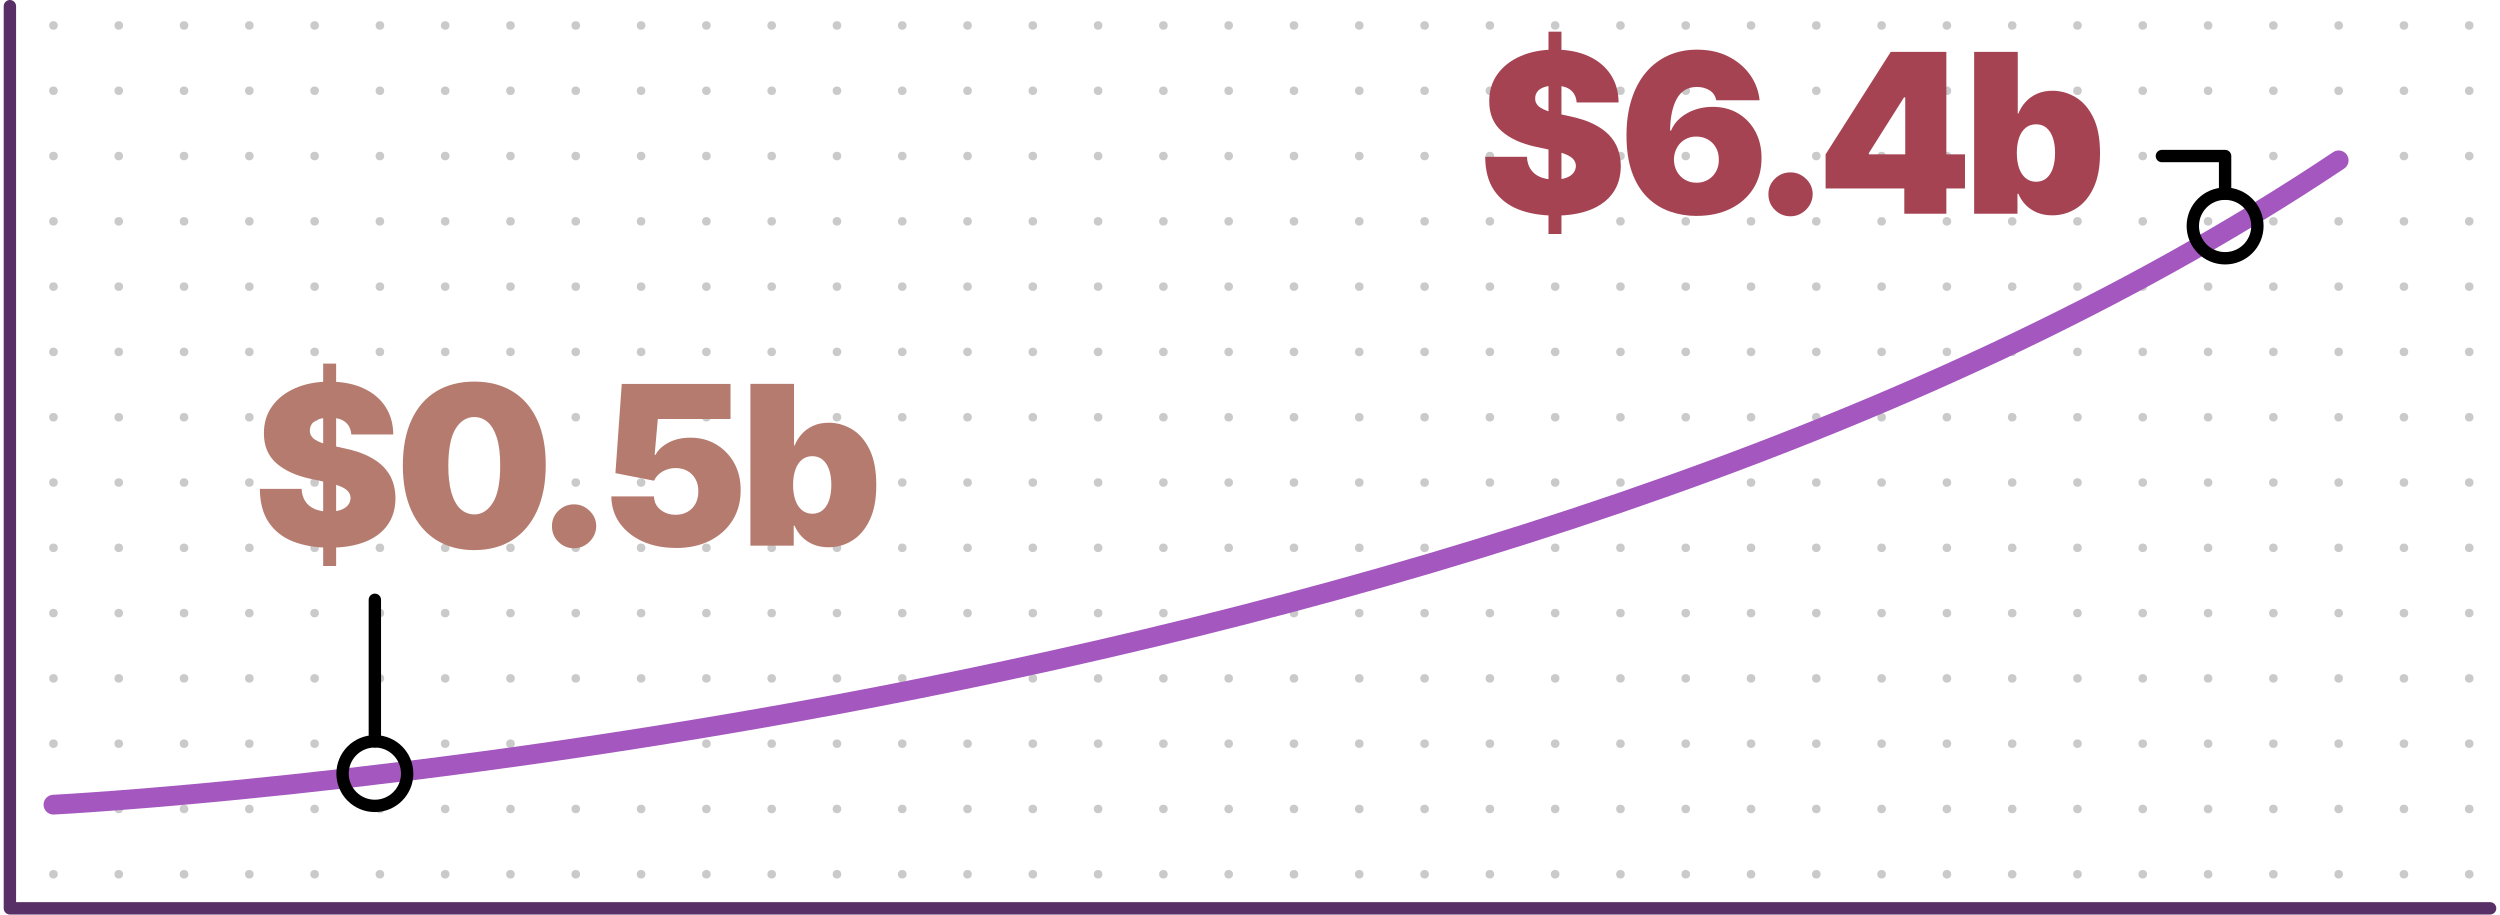 <?xml version="1.0" encoding="UTF-8"?><svg xmlns="http://www.w3.org/2000/svg" id="_2_CAROUSEL" data-name="2 CAROUSEL" viewBox="0 0 503.96 184.9" aria-hidden="true" width="503px" height="184px">
  <defs><linearGradient class="cerosgradient" data-cerosgradient="true" id="CerosGradient_id9ad975b26" gradientUnits="userSpaceOnUse" x1="50%" y1="100%" x2="50%" y2="0%"><stop offset="0%" stop-color="#d1d1d1"/><stop offset="100%" stop-color="#d1d1d1"/></linearGradient><linearGradient/>
    <style>
      .cls-1-6705536821ac2{
        stroke: #000;
      }

      .cls-1-6705536821ac2, .cls-2-6705536821ac2{
        stroke-width: 2.5px;
      }

      .cls-1-6705536821ac2, .cls-2-6705536821ac2, .cls-3-6705536821ac2{
        fill: none;
        stroke-linecap: round;
        stroke-linejoin: round;
      }

      .cls-2-6705536821ac2{
        stroke: #592f67;
      }

      .cls-3-6705536821ac2{
        stroke: #a357bf;
        stroke-width: 4px;
      }

      .cls-4-6705536821ac2{
        opacity: .21;
      }

      .cls-5-6705536821ac2, .cls-6-6705536821ac2, .cls-7-6705536821ac2{
        stroke-width: 0px;
      }

      .cls-6-6705536821ac2{
        fill: #a54352;
      }

      .cls-7-6705536821ac2{
        fill: #b57b6f;
      }
    </style>
  </defs>
  <polyline class="cls-2-6705536821ac2" points="1.25 1.25 1.25 183.65 502.71 183.65"/>
  <g class="cls-4-6705536821ac2">
    <circle class="cls-5-6705536821ac2" cx="10.06" cy="5.15" r=".87"/>
    <circle class="cls-5-6705536821ac2" cx="23.26" cy="5.15" r=".87"/>
    <circle class="cls-5-6705536821ac2" cx="36.46" cy="5.15" r=".87"/>
    <circle class="cls-5-6705536821ac2" cx="49.66" cy="5.15" r=".87"/>
    <circle class="cls-5-6705536821ac2" cx="62.86" cy="5.15" r=".87"/>
    <circle class="cls-5-6705536821ac2" cx="76.06" cy="5.15" r=".87"/>
    <circle class="cls-5-6705536821ac2" cx="89.26" cy="5.15" r=".87"/>
    <circle class="cls-5-6705536821ac2" cx="102.46" cy="5.15" r=".87"/>
    <circle class="cls-5-6705536821ac2" cx="115.66" cy="5.15" r=".87"/>
    <circle class="cls-5-6705536821ac2" cx="128.87" cy="5.15" r=".87"/>
    <circle class="cls-5-6705536821ac2" cx="142.07" cy="5.15" r=".87"/>
    <circle class="cls-5-6705536821ac2" cx="155.27" cy="5.15" r=".87"/>
    <circle class="cls-5-6705536821ac2" cx="168.47" cy="5.15" r=".87"/>
    <circle class="cls-5-6705536821ac2" cx="181.67" cy="5.15" r=".87"/>
    <circle class="cls-5-6705536821ac2" cx="194.87" cy="5.15" r=".87"/>
    <circle class="cls-5-6705536821ac2" cx="208.07" cy="5.15" r=".87"/>
    <circle class="cls-5-6705536821ac2" cx="221.27" cy="5.15" r=".87"/>
    <circle class="cls-5-6705536821ac2" cx="234.47" cy="5.15" r=".87"/>
    <circle class="cls-5-6705536821ac2" cx="247.67" cy="5.15" r=".87"/>
    <circle class="cls-5-6705536821ac2" cx="260.87" cy="5.15" r=".87"/>
    <circle class="cls-5-6705536821ac2" cx="274.07" cy="5.15" r=".87"/>
    <circle class="cls-5-6705536821ac2" cx="287.28" cy="5.15" r=".87"/>
    <circle class="cls-5-6705536821ac2" cx="300.48" cy="5.15" r=".87"/>
    <circle class="cls-5-6705536821ac2" cx="313.68" cy="5.15" r=".87"/>
    <circle class="cls-5-6705536821ac2" cx="326.88" cy="5.15" r=".87"/>
    <circle class="cls-5-6705536821ac2" cx="340.08" cy="5.15" r=".87"/>
    <circle class="cls-5-6705536821ac2" cx="353.28" cy="5.15" r=".87"/>
    <circle class="cls-5-6705536821ac2" cx="10.06" cy="18.35" r=".87"/>
    <circle class="cls-5-6705536821ac2" cx="23.26" cy="18.35" r=".87"/>
    <circle class="cls-5-6705536821ac2" cx="36.46" cy="18.35" r=".87"/>
    <circle class="cls-5-6705536821ac2" cx="49.66" cy="18.35" r=".87"/>
    <circle class="cls-5-6705536821ac2" cx="62.86" cy="18.35" r=".87"/>
    <circle class="cls-5-6705536821ac2" cx="76.06" cy="18.35" r=".87"/>
    <circle class="cls-5-6705536821ac2" cx="89.26" cy="18.35" r=".87"/>
    <circle class="cls-5-6705536821ac2" cx="102.46" cy="18.35" r=".87"/>
    <circle class="cls-5-6705536821ac2" cx="115.66" cy="18.35" r=".87"/>
    <circle class="cls-5-6705536821ac2" cx="128.87" cy="18.35" r=".87"/>
    <circle class="cls-5-6705536821ac2" cx="142.07" cy="18.35" r=".87"/>
    <circle class="cls-5-6705536821ac2" cx="155.27" cy="18.35" r=".87"/>
    <circle class="cls-5-6705536821ac2" cx="168.47" cy="18.35" r=".87"/>
    <circle class="cls-5-6705536821ac2" cx="181.67" cy="18.35" r=".87"/>
    <circle class="cls-5-6705536821ac2" cx="194.87" cy="18.35" r=".87"/>
    <circle class="cls-5-6705536821ac2" cx="208.07" cy="18.35" r=".87"/>
    <circle class="cls-5-6705536821ac2" cx="221.27" cy="18.35" r=".87"/>
    <circle class="cls-5-6705536821ac2" cx="234.47" cy="18.35" r=".87"/>
    <circle class="cls-5-6705536821ac2" cx="247.67" cy="18.35" r=".87"/>
    <circle class="cls-5-6705536821ac2" cx="260.87" cy="18.35" r=".87"/>
    <circle class="cls-5-6705536821ac2" cx="274.07" cy="18.35" r=".87"/>
    <circle class="cls-5-6705536821ac2" cx="287.28" cy="18.35" r=".87"/>
    <circle class="cls-5-6705536821ac2" cx="300.48" cy="18.35" r=".87"/>
    <circle class="cls-5-6705536821ac2" cx="313.68" cy="18.35" r=".87"/>
    <circle class="cls-5-6705536821ac2" cx="326.88" cy="18.35" r=".87"/>
    <circle class="cls-5-6705536821ac2" cx="340.08" cy="18.35" r=".87"/>
    <circle class="cls-5-6705536821ac2" cx="353.28" cy="18.35" r=".87"/>
    <circle class="cls-5-6705536821ac2" cx="10.06" cy="31.55" r=".87"/>
    <circle class="cls-5-6705536821ac2" cx="23.26" cy="31.55" r=".87"/>
    <circle class="cls-5-6705536821ac2" cx="36.46" cy="31.55" r=".87"/>
    <circle class="cls-5-6705536821ac2" cx="49.66" cy="31.55" r=".87"/>
    <circle class="cls-5-6705536821ac2" cx="62.86" cy="31.55" r=".87"/>
    <circle class="cls-5-6705536821ac2" cx="76.06" cy="31.55" r=".87"/>
    <circle class="cls-5-6705536821ac2" cx="89.26" cy="31.55" r=".87"/>
    <circle class="cls-5-6705536821ac2" cx="102.46" cy="31.55" r=".87"/>
    <circle class="cls-5-6705536821ac2" cx="115.66" cy="31.55" r=".87"/>
    <circle class="cls-5-6705536821ac2" cx="128.87" cy="31.55" r=".87"/>
    <circle class="cls-5-6705536821ac2" cx="142.07" cy="31.55" r=".87"/>
    <circle class="cls-5-6705536821ac2" cx="155.27" cy="31.55" r=".87"/>
    <circle class="cls-5-6705536821ac2" cx="168.47" cy="31.55" r=".87"/>
    <circle class="cls-5-6705536821ac2" cx="181.67" cy="31.55" r=".87"/>
    <circle class="cls-5-6705536821ac2" cx="194.87" cy="31.55" r=".87"/>
    <circle class="cls-5-6705536821ac2" cx="208.07" cy="31.55" r=".87"/>
    <circle class="cls-5-6705536821ac2" cx="221.27" cy="31.55" r=".87"/>
    <circle class="cls-5-6705536821ac2" cx="234.47" cy="31.55" r=".87"/>
    <circle class="cls-5-6705536821ac2" cx="247.67" cy="31.55" r=".87"/>
    <circle class="cls-5-6705536821ac2" cx="260.87" cy="31.55" r=".87"/>
    <circle class="cls-5-6705536821ac2" cx="274.07" cy="31.55" r=".87"/>
    <circle class="cls-5-6705536821ac2" cx="287.28" cy="31.55" r=".87"/>
    <circle class="cls-5-6705536821ac2" cx="300.48" cy="31.55" r=".87"/>
    <circle class="cls-5-6705536821ac2" cx="313.68" cy="31.55" r=".87"/>
    <circle class="cls-5-6705536821ac2" cx="326.88" cy="31.55" r=".87"/>
    <circle class="cls-5-6705536821ac2" cx="340.08" cy="31.55" r=".87"/>
    <circle class="cls-5-6705536821ac2" cx="353.28" cy="31.55" r=".87"/>
    <circle class="cls-5-6705536821ac2" cx="10.06" cy="44.75" r=".87"/>
    <circle class="cls-5-6705536821ac2" cx="23.26" cy="44.75" r=".87"/>
    <circle class="cls-5-6705536821ac2" cx="36.46" cy="44.75" r=".87"/>
    <circle class="cls-5-6705536821ac2" cx="49.66" cy="44.75" r=".87"/>
    <circle class="cls-5-6705536821ac2" cx="62.86" cy="44.75" r=".87"/>
    <circle class="cls-5-6705536821ac2" cx="76.06" cy="44.75" r=".87"/>
    <circle class="cls-5-6705536821ac2" cx="89.26" cy="44.75" r=".87"/>
    <circle class="cls-5-6705536821ac2" cx="102.46" cy="44.75" r=".87"/>
    <circle class="cls-5-6705536821ac2" cx="115.66" cy="44.75" r=".87"/>
    <circle class="cls-5-6705536821ac2" cx="128.87" cy="44.75" r=".87"/>
    <circle class="cls-5-6705536821ac2" cx="142.07" cy="44.75" r=".87"/>
    <circle class="cls-5-6705536821ac2" cx="155.27" cy="44.75" r=".87"/>
    <circle class="cls-5-6705536821ac2" cx="168.47" cy="44.75" r=".87"/>
    <circle class="cls-5-6705536821ac2" cx="181.67" cy="44.75" r=".87"/>
    <circle class="cls-5-6705536821ac2" cx="194.87" cy="44.75" r=".87"/>
    <circle class="cls-5-6705536821ac2" cx="208.07" cy="44.75" r=".87"/>
    <circle class="cls-5-6705536821ac2" cx="221.27" cy="44.75" r=".87"/>
    <circle class="cls-5-6705536821ac2" cx="234.47" cy="44.75" r=".87"/>
    <circle class="cls-5-6705536821ac2" cx="247.67" cy="44.75" r=".87"/>
    <circle class="cls-5-6705536821ac2" cx="260.87" cy="44.75" r=".87"/>
    <circle class="cls-5-6705536821ac2" cx="274.07" cy="44.75" r=".87"/>
    <circle class="cls-5-6705536821ac2" cx="287.28" cy="44.75" r=".87"/>
    <circle class="cls-5-6705536821ac2" cx="300.48" cy="44.75" r=".87"/>
    <circle class="cls-5-6705536821ac2" cx="313.68" cy="44.75" r=".87"/>
    <circle class="cls-5-6705536821ac2" cx="326.88" cy="44.75" r=".87"/>
    <circle class="cls-5-6705536821ac2" cx="340.08" cy="44.75" r=".87"/>
    <circle class="cls-5-6705536821ac2" cx="353.28" cy="44.75" r=".87"/>
    <circle class="cls-5-6705536821ac2" cx="10.06" cy="57.95" r=".87"/>
    <circle class="cls-5-6705536821ac2" cx="23.26" cy="57.95" r=".87"/>
    <circle class="cls-5-6705536821ac2" cx="36.46" cy="57.95" r=".87"/>
    <circle class="cls-5-6705536821ac2" cx="49.66" cy="57.95" r=".87"/>
    <circle class="cls-5-6705536821ac2" cx="62.86" cy="57.95" r=".87"/>
    <circle class="cls-5-6705536821ac2" cx="76.06" cy="57.95" r=".87"/>
    <circle class="cls-5-6705536821ac2" cx="89.26" cy="57.95" r=".87"/>
    <circle class="cls-5-6705536821ac2" cx="102.46" cy="57.95" r=".87"/>
    <circle class="cls-5-6705536821ac2" cx="115.66" cy="57.95" r=".87"/>
    <circle class="cls-5-6705536821ac2" cx="128.87" cy="57.95" r=".87"/>
    <circle class="cls-5-6705536821ac2" cx="142.07" cy="57.95" r=".87"/>
    <circle class="cls-5-6705536821ac2" cx="155.27" cy="57.95" r=".87"/>
    <circle class="cls-5-6705536821ac2" cx="168.47" cy="57.95" r=".87"/>
    <circle class="cls-5-6705536821ac2" cx="181.67" cy="57.95" r=".87"/>
    <circle class="cls-5-6705536821ac2" cx="194.87" cy="57.95" r=".87"/>
    <circle class="cls-5-6705536821ac2" cx="208.07" cy="57.95" r=".87"/>
    <circle class="cls-5-6705536821ac2" cx="221.27" cy="57.95" r=".87"/>
    <circle class="cls-5-6705536821ac2" cx="234.47" cy="57.95" r=".87"/>
    <circle class="cls-5-6705536821ac2" cx="247.67" cy="57.95" r=".87"/>
    <circle class="cls-5-6705536821ac2" cx="260.87" cy="57.95" r=".87"/>
    <circle class="cls-5-6705536821ac2" cx="274.07" cy="57.95" r=".87"/>
    <circle class="cls-5-6705536821ac2" cx="287.28" cy="57.95" r=".87"/>
    <circle class="cls-5-6705536821ac2" cx="300.48" cy="57.95" r=".87"/>
    <circle class="cls-5-6705536821ac2" cx="313.68" cy="57.95" r=".87"/>
    <circle class="cls-5-6705536821ac2" cx="326.88" cy="57.95" r=".87"/>
    <circle class="cls-5-6705536821ac2" cx="340.08" cy="57.95" r=".87"/>
    <circle class="cls-5-6705536821ac2" cx="353.28" cy="57.95" r=".87"/>
    <circle class="cls-5-6705536821ac2" cx="10.06" cy="71.15" r=".87"/>
    <circle class="cls-5-6705536821ac2" cx="23.26" cy="71.15" r=".87"/>
    <circle class="cls-5-6705536821ac2" cx="36.46" cy="71.15" r=".87"/>
    <circle class="cls-5-6705536821ac2" cx="49.66" cy="71.15" r=".87"/>
    <circle class="cls-5-6705536821ac2" cx="62.86" cy="71.15" r=".87"/>
    <circle class="cls-5-6705536821ac2" cx="76.06" cy="71.15" r=".87"/>
    <circle class="cls-5-6705536821ac2" cx="89.26" cy="71.15" r=".87"/>
    <circle class="cls-5-6705536821ac2" cx="102.46" cy="71.15" r=".87"/>
    <circle class="cls-5-6705536821ac2" cx="115.66" cy="71.15" r=".87"/>
    <circle class="cls-5-6705536821ac2" cx="128.87" cy="71.15" r=".87"/>
    <circle class="cls-5-6705536821ac2" cx="142.07" cy="71.15" r=".87"/>
    <circle class="cls-5-6705536821ac2" cx="155.27" cy="71.15" r=".87"/>
    <circle class="cls-5-6705536821ac2" cx="168.47" cy="71.15" r=".87"/>
    <circle class="cls-5-6705536821ac2" cx="181.67" cy="71.15" r=".87"/>
    <circle class="cls-5-6705536821ac2" cx="194.87" cy="71.15" r=".87"/>
    <circle class="cls-5-6705536821ac2" cx="208.07" cy="71.15" r=".87"/>
    <circle class="cls-5-6705536821ac2" cx="221.27" cy="71.15" r=".87"/>
    <circle class="cls-5-6705536821ac2" cx="234.47" cy="71.15" r=".87"/>
    <circle class="cls-5-6705536821ac2" cx="247.67" cy="71.15" r=".87"/>
    <circle class="cls-5-6705536821ac2" cx="260.87" cy="71.15" r=".87"/>
    <circle class="cls-5-6705536821ac2" cx="274.07" cy="71.15" r=".87"/>
    <circle class="cls-5-6705536821ac2" cx="287.28" cy="71.15" r=".87"/>
    <circle class="cls-5-6705536821ac2" cx="300.48" cy="71.15" r=".87"/>
    <circle class="cls-5-6705536821ac2" cx="313.68" cy="71.15" r=".87"/>
    <circle class="cls-5-6705536821ac2" cx="326.88" cy="71.15" r=".87"/>
    <circle class="cls-5-6705536821ac2" cx="340.08" cy="71.15" r=".87"/>
    <circle class="cls-5-6705536821ac2" cx="353.28" cy="71.15" r=".87"/>
    <circle class="cls-5-6705536821ac2" cx="10.06" cy="84.36" r=".87"/>
    <circle class="cls-5-6705536821ac2" cx="23.26" cy="84.36" r=".87"/>
    <circle class="cls-5-6705536821ac2" cx="36.46" cy="84.36" r=".87"/>
    <circle class="cls-5-6705536821ac2" cx="49.66" cy="84.36" r=".87"/>
    <circle class="cls-5-6705536821ac2" cx="62.86" cy="84.36" r=".87"/>
    <circle class="cls-5-6705536821ac2" cx="76.06" cy="84.36" r=".87"/>
    <circle class="cls-5-6705536821ac2" cx="89.26" cy="84.36" r=".87"/>
    <circle class="cls-5-6705536821ac2" cx="102.46" cy="84.36" r=".87"/>
    <circle class="cls-5-6705536821ac2" cx="115.66" cy="84.36" r=".87"/>
    <circle class="cls-5-6705536821ac2" cx="128.87" cy="84.36" r=".87"/>
    <circle class="cls-5-6705536821ac2" cx="142.07" cy="84.36" r=".87"/>
    <circle class="cls-5-6705536821ac2" cx="155.27" cy="84.36" r=".87"/>
    <circle class="cls-5-6705536821ac2" cx="168.47" cy="84.36" r=".87"/>
    <circle class="cls-5-6705536821ac2" cx="181.67" cy="84.36" r=".87"/>
    <circle class="cls-5-6705536821ac2" cx="194.87" cy="84.36" r=".87"/>
    <circle class="cls-5-6705536821ac2" cx="208.07" cy="84.36" r=".87"/>
    <circle class="cls-5-6705536821ac2" cx="221.27" cy="84.36" r=".87"/>
    <circle class="cls-5-6705536821ac2" cx="234.47" cy="84.36" r=".87"/>
    <circle class="cls-5-6705536821ac2" cx="247.67" cy="84.36" r=".87"/>
    <circle class="cls-5-6705536821ac2" cx="260.87" cy="84.36" r=".87"/>
    <circle class="cls-5-6705536821ac2" cx="274.07" cy="84.36" r=".87"/>
    <circle class="cls-5-6705536821ac2" cx="287.28" cy="84.36" r=".87"/>
    <circle class="cls-5-6705536821ac2" cx="300.48" cy="84.36" r=".87"/>
    <circle class="cls-5-6705536821ac2" cx="313.68" cy="84.36" r=".87"/>
    <circle class="cls-5-6705536821ac2" cx="326.88" cy="84.36" r=".87"/>
    <circle class="cls-5-6705536821ac2" cx="340.08" cy="84.36" r=".87"/>
    <circle class="cls-5-6705536821ac2" cx="353.28" cy="84.36" r=".87"/>
    <circle class="cls-5-6705536821ac2" cx="10.06" cy="97.56" r=".87"/>
    <circle class="cls-5-6705536821ac2" cx="23.26" cy="97.56" r=".87"/>
    <circle class="cls-5-6705536821ac2" cx="36.46" cy="97.56" r=".87"/>
    <circle class="cls-5-6705536821ac2" cx="49.66" cy="97.56" r=".87"/>
    <circle class="cls-5-6705536821ac2" cx="62.86" cy="97.56" r=".87"/>
    <circle class="cls-5-6705536821ac2" cx="76.06" cy="97.56" r=".87"/>
    <circle class="cls-5-6705536821ac2" cx="89.26" cy="97.56" r=".87"/>
    <circle class="cls-5-6705536821ac2" cx="102.46" cy="97.56" r=".87"/>
    <circle class="cls-5-6705536821ac2" cx="115.66" cy="97.56" r=".87"/>
    <circle class="cls-5-6705536821ac2" cx="128.87" cy="97.56" r=".87"/>
    <circle class="cls-5-6705536821ac2" cx="142.07" cy="97.56" r=".87"/>
    <circle class="cls-5-6705536821ac2" cx="155.27" cy="97.56" r=".87"/>
    <circle class="cls-5-6705536821ac2" cx="168.47" cy="97.56" r=".87"/>
    <circle class="cls-5-6705536821ac2" cx="181.67" cy="97.56" r=".87"/>
    <circle class="cls-5-6705536821ac2" cx="194.87" cy="97.56" r=".87"/>
    <circle class="cls-5-6705536821ac2" cx="208.07" cy="97.56" r=".87"/>
    <circle class="cls-5-6705536821ac2" cx="221.27" cy="97.56" r=".87"/>
    <circle class="cls-5-6705536821ac2" cx="234.47" cy="97.56" r=".87"/>
    <circle class="cls-5-6705536821ac2" cx="247.67" cy="97.56" r=".87"/>
    <circle class="cls-5-6705536821ac2" cx="260.87" cy="97.56" r=".87"/>
    <circle class="cls-5-6705536821ac2" cx="274.07" cy="97.56" r=".87"/>
    <circle class="cls-5-6705536821ac2" cx="287.28" cy="97.56" r=".87"/>
    <circle class="cls-5-6705536821ac2" cx="300.48" cy="97.56" r=".87"/>
    <circle class="cls-5-6705536821ac2" cx="313.68" cy="97.56" r=".87"/>
    <circle class="cls-5-6705536821ac2" cx="326.88" cy="97.56" r=".87"/>
    <circle class="cls-5-6705536821ac2" cx="340.08" cy="97.56" r=".87"/>
    <circle class="cls-5-6705536821ac2" cx="353.28" cy="97.56" r=".87"/>
    <circle class="cls-5-6705536821ac2" cx="10.06" cy="110.76" r=".87"/>
    <circle class="cls-5-6705536821ac2" cx="23.26" cy="110.76" r=".87"/>
    <circle class="cls-5-6705536821ac2" cx="36.46" cy="110.76" r=".87"/>
    <circle class="cls-5-6705536821ac2" cx="49.66" cy="110.76" r=".87"/>
    <circle class="cls-5-6705536821ac2" cx="62.86" cy="110.76" r=".87"/>
    <circle class="cls-5-6705536821ac2" cx="76.06" cy="110.76" r=".87"/>
    <circle class="cls-5-6705536821ac2" cx="89.26" cy="110.76" r=".87"/>
    <circle class="cls-5-6705536821ac2" cx="102.46" cy="110.76" r=".87"/>
    <circle class="cls-5-6705536821ac2" cx="115.66" cy="110.76" r=".87"/>
    <circle class="cls-5-6705536821ac2" cx="128.87" cy="110.76" r=".87"/>
    <circle class="cls-5-6705536821ac2" cx="142.07" cy="110.76" r=".87"/>
    <circle class="cls-5-6705536821ac2" cx="155.27" cy="110.76" r=".87"/>
    <circle class="cls-5-6705536821ac2" cx="168.47" cy="110.76" r=".87"/>
    <circle class="cls-5-6705536821ac2" cx="181.67" cy="110.76" r=".87"/>
    <circle class="cls-5-6705536821ac2" cx="194.87" cy="110.76" r=".87"/>
    <circle class="cls-5-6705536821ac2" cx="208.07" cy="110.76" r=".87"/>
    <circle class="cls-5-6705536821ac2" cx="221.27" cy="110.76" r=".87"/>
    <circle class="cls-5-6705536821ac2" cx="234.47" cy="110.76" r=".87"/>
    <circle class="cls-5-6705536821ac2" cx="247.67" cy="110.76" r=".87"/>
    <circle class="cls-5-6705536821ac2" cx="260.87" cy="110.76" r=".87"/>
    <circle class="cls-5-6705536821ac2" cx="274.07" cy="110.76" r=".87"/>
    <circle class="cls-5-6705536821ac2" cx="287.28" cy="110.76" r=".87"/>
    <circle class="cls-5-6705536821ac2" cx="300.48" cy="110.76" r=".87"/>
    <circle class="cls-5-6705536821ac2" cx="313.68" cy="110.76" r=".87"/>
    <circle class="cls-5-6705536821ac2" cx="326.88" cy="110.76" r=".87"/>
    <circle class="cls-5-6705536821ac2" cx="340.08" cy="110.76" r=".87"/>
    <circle class="cls-5-6705536821ac2" cx="353.28" cy="110.76" r=".87"/>
    <circle class="cls-5-6705536821ac2" cx="10.06" cy="123.96" r=".87"/>
    <circle class="cls-5-6705536821ac2" cx="23.26" cy="123.96" r=".87"/>
    <circle class="cls-5-6705536821ac2" cx="36.46" cy="123.96" r=".87"/>
    <circle class="cls-5-6705536821ac2" cx="49.66" cy="123.96" r=".87"/>
    <circle class="cls-5-6705536821ac2" cx="62.86" cy="123.96" r=".87"/>
    <circle class="cls-5-6705536821ac2" cx="76.06" cy="123.96" r=".87"/>
    <circle class="cls-5-6705536821ac2" cx="89.26" cy="123.96" r=".87"/>
    <circle class="cls-5-6705536821ac2" cx="102.46" cy="123.96" r=".87"/>
    <circle class="cls-5-6705536821ac2" cx="115.66" cy="123.96" r=".87"/>
    <circle class="cls-5-6705536821ac2" cx="128.87" cy="123.96" r=".87"/>
    <circle class="cls-5-6705536821ac2" cx="142.07" cy="123.96" r=".87"/>
    <circle class="cls-5-6705536821ac2" cx="155.27" cy="123.96" r=".87"/>
    <circle class="cls-5-6705536821ac2" cx="168.47" cy="123.96" r=".87"/>
    <circle class="cls-5-6705536821ac2" cx="181.67" cy="123.96" r=".87"/>
    <circle class="cls-5-6705536821ac2" cx="194.87" cy="123.96" r=".87"/>
    <circle class="cls-5-6705536821ac2" cx="208.07" cy="123.96" r=".87"/>
    <circle class="cls-5-6705536821ac2" cx="221.27" cy="123.96" r=".87"/>
    <circle class="cls-5-6705536821ac2" cx="234.47" cy="123.96" r=".87"/>
    <circle class="cls-5-6705536821ac2" cx="247.67" cy="123.96" r=".87"/>
    <circle class="cls-5-6705536821ac2" cx="260.87" cy="123.96" r=".87"/>
    <circle class="cls-5-6705536821ac2" cx="274.07" cy="123.96" r=".87"/>
    <circle class="cls-5-6705536821ac2" cx="287.28" cy="123.96" r=".87"/>
    <circle class="cls-5-6705536821ac2" cx="300.48" cy="123.96" r=".87"/>
    <circle class="cls-5-6705536821ac2" cx="313.68" cy="123.96" r=".87"/>
    <circle class="cls-5-6705536821ac2" cx="326.88" cy="123.96" r=".87"/>
    <circle class="cls-5-6705536821ac2" cx="340.08" cy="123.96" r=".87"/>
    <circle class="cls-5-6705536821ac2" cx="353.28" cy="123.96" r=".87"/>
    <circle class="cls-5-6705536821ac2" cx="10.06" cy="137.16" r=".87"/>
    <circle class="cls-5-6705536821ac2" cx="23.26" cy="137.16" r=".87"/>
    <circle class="cls-5-6705536821ac2" cx="36.46" cy="137.16" r=".87"/>
    <circle class="cls-5-6705536821ac2" cx="49.66" cy="137.16" r=".87"/>
    <circle class="cls-5-6705536821ac2" cx="62.86" cy="137.16" r=".87"/>
    <circle class="cls-5-6705536821ac2" cx="76.06" cy="137.16" r=".87"/>
    <circle class="cls-5-6705536821ac2" cx="89.26" cy="137.16" r=".87"/>
    <circle class="cls-5-6705536821ac2" cx="102.46" cy="137.16" r=".87"/>
    <circle class="cls-5-6705536821ac2" cx="115.66" cy="137.16" r=".87"/>
    <circle class="cls-5-6705536821ac2" cx="128.87" cy="137.16" r=".87"/>
    <circle class="cls-5-6705536821ac2" cx="142.07" cy="137.16" r=".87"/>
    <circle class="cls-5-6705536821ac2" cx="155.27" cy="137.16" r=".87"/>
    <circle class="cls-5-6705536821ac2" cx="168.47" cy="137.16" r=".87"/>
    <circle class="cls-5-6705536821ac2" cx="181.67" cy="137.16" r=".87"/>
    <circle class="cls-5-6705536821ac2" cx="194.87" cy="137.16" r=".87"/>
    <circle class="cls-5-6705536821ac2" cx="208.07" cy="137.16" r=".87"/>
    <circle class="cls-5-6705536821ac2" cx="221.27" cy="137.16" r=".87"/>
    <circle class="cls-5-6705536821ac2" cx="234.47" cy="137.16" r=".87"/>
    <circle class="cls-5-6705536821ac2" cx="247.67" cy="137.16" r=".87"/>
    <circle class="cls-5-6705536821ac2" cx="260.87" cy="137.16" r=".87"/>
    <circle class="cls-5-6705536821ac2" cx="274.07" cy="137.16" r=".87"/>
    <circle class="cls-5-6705536821ac2" cx="287.28" cy="137.16" r=".87"/>
    <circle class="cls-5-6705536821ac2" cx="300.48" cy="137.16" r=".87"/>
    <circle class="cls-5-6705536821ac2" cx="313.68" cy="137.16" r=".87"/>
    <circle class="cls-5-6705536821ac2" cx="326.88" cy="137.16" r=".87"/>
    <circle class="cls-5-6705536821ac2" cx="340.08" cy="137.16" r=".87"/>
    <circle class="cls-5-6705536821ac2" cx="353.28" cy="137.16" r=".87"/>
    <circle class="cls-5-6705536821ac2" cx="10.06" cy="150.36" r=".87"/>
    <circle class="cls-5-6705536821ac2" cx="23.26" cy="150.36" r=".87"/>
    <circle class="cls-5-6705536821ac2" cx="36.46" cy="150.36" r=".87"/>
    <circle class="cls-5-6705536821ac2" cx="49.66" cy="150.36" r=".87"/>
    <circle class="cls-5-6705536821ac2" cx="62.86" cy="150.36" r=".87"/>
    <circle class="cls-5-6705536821ac2" cx="76.06" cy="150.36" r=".87"/>
    <circle class="cls-5-6705536821ac2" cx="89.26" cy="150.36" r=".87"/>
    <circle class="cls-5-6705536821ac2" cx="102.46" cy="150.36" r=".87"/>
    <circle class="cls-5-6705536821ac2" cx="115.66" cy="150.36" r=".87"/>
    <circle class="cls-5-6705536821ac2" cx="128.87" cy="150.36" r=".87"/>
    <circle class="cls-5-6705536821ac2" cx="142.07" cy="150.36" r=".87"/>
    <circle class="cls-5-6705536821ac2" cx="155.27" cy="150.36" r=".87"/>
    <circle class="cls-5-6705536821ac2" cx="168.47" cy="150.36" r=".87"/>
    <circle class="cls-5-6705536821ac2" cx="181.67" cy="150.36" r=".87"/>
    <circle class="cls-5-6705536821ac2" cx="194.87" cy="150.36" r=".87"/>
    <circle class="cls-5-6705536821ac2" cx="208.07" cy="150.36" r=".87"/>
    <circle class="cls-5-6705536821ac2" cx="221.27" cy="150.36" r=".87"/>
    <circle class="cls-5-6705536821ac2" cx="234.47" cy="150.36" r=".87"/>
    <circle class="cls-5-6705536821ac2" cx="247.67" cy="150.36" r=".87"/>
    <circle class="cls-5-6705536821ac2" cx="260.87" cy="150.36" r=".87"/>
    <circle class="cls-5-6705536821ac2" cx="274.07" cy="150.36" r=".87"/>
    <circle class="cls-5-6705536821ac2" cx="287.28" cy="150.36" r=".87"/>
    <circle class="cls-5-6705536821ac2" cx="300.48" cy="150.36" r=".87"/>
    <circle class="cls-5-6705536821ac2" cx="313.68" cy="150.36" r=".87"/>
    <circle class="cls-5-6705536821ac2" cx="326.88" cy="150.36" r=".87"/>
    <circle class="cls-5-6705536821ac2" cx="340.08" cy="150.36" r=".87"/>
    <circle class="cls-5-6705536821ac2" cx="353.28" cy="150.36" r=".87"/>
    <circle class="cls-5-6705536821ac2" cx="10.06" cy="163.56" r=".87"/>
    <circle class="cls-5-6705536821ac2" cx="23.26" cy="163.56" r=".87"/>
    <circle class="cls-5-6705536821ac2" cx="36.46" cy="163.56" r=".87"/>
    <circle class="cls-5-6705536821ac2" cx="49.66" cy="163.56" r=".87"/>
    <circle class="cls-5-6705536821ac2" cx="62.86" cy="163.56" r=".87"/>
    <circle class="cls-5-6705536821ac2" cx="76.06" cy="163.56" r=".87"/>
    <circle class="cls-5-6705536821ac2" cx="89.26" cy="163.56" r=".87"/>
    <circle class="cls-5-6705536821ac2" cx="102.46" cy="163.56" r=".87"/>
    <circle class="cls-5-6705536821ac2" cx="115.66" cy="163.56" r=".87"/>
    <circle class="cls-5-6705536821ac2" cx="128.87" cy="163.56" r=".87"/>
    <circle class="cls-5-6705536821ac2" cx="142.07" cy="163.56" r=".87"/>
    <circle class="cls-5-6705536821ac2" cx="155.27" cy="163.56" r=".87"/>
    <circle class="cls-5-6705536821ac2" cx="168.47" cy="163.56" r=".87"/>
    <circle class="cls-5-6705536821ac2" cx="181.67" cy="163.56" r=".87"/>
    <circle class="cls-5-6705536821ac2" cx="194.87" cy="163.56" r=".87"/>
    <circle class="cls-5-6705536821ac2" cx="208.07" cy="163.56" r=".87"/>
    <circle class="cls-5-6705536821ac2" cx="221.27" cy="163.56" r=".87"/>
    <circle class="cls-5-6705536821ac2" cx="234.47" cy="163.56" r=".87"/>
    <circle class="cls-5-6705536821ac2" cx="247.67" cy="163.56" r=".87"/>
    <circle class="cls-5-6705536821ac2" cx="260.87" cy="163.56" r=".87"/>
    <circle class="cls-5-6705536821ac2" cx="274.07" cy="163.56" r=".87"/>
    <circle class="cls-5-6705536821ac2" cx="287.28" cy="163.56" r=".87"/>
    <circle class="cls-5-6705536821ac2" cx="300.48" cy="163.56" r=".87"/>
    <circle class="cls-5-6705536821ac2" cx="313.68" cy="163.56" r=".87"/>
    <circle class="cls-5-6705536821ac2" cx="326.88" cy="163.56" r=".87"/>
    <circle class="cls-5-6705536821ac2" cx="340.08" cy="163.56" r=".87"/>
    <circle class="cls-5-6705536821ac2" cx="353.28" cy="163.56" r=".87"/>
    <circle class="cls-5-6705536821ac2" cx="10.06" cy="176.76" r=".87"/>
    <circle class="cls-5-6705536821ac2" cx="23.26" cy="176.76" r=".87"/>
    <circle class="cls-5-6705536821ac2" cx="36.46" cy="176.76" r=".87"/>
    <circle class="cls-5-6705536821ac2" cx="49.66" cy="176.76" r=".87"/>
    <circle class="cls-5-6705536821ac2" cx="62.86" cy="176.76" r=".87"/>
    <circle class="cls-5-6705536821ac2" cx="76.06" cy="176.76" r=".87"/>
    <circle class="cls-5-6705536821ac2" cx="89.26" cy="176.76" r=".87"/>
    <circle class="cls-5-6705536821ac2" cx="102.46" cy="176.76" r=".87"/>
    <circle class="cls-5-6705536821ac2" cx="115.66" cy="176.76" r=".87"/>
    <circle class="cls-5-6705536821ac2" cx="128.87" cy="176.76" r=".87"/>
    <circle class="cls-5-6705536821ac2" cx="142.07" cy="176.76" r=".87"/>
    <circle class="cls-5-6705536821ac2" cx="155.27" cy="176.76" r=".87"/>
    <circle class="cls-5-6705536821ac2" cx="168.47" cy="176.76" r=".87"/>
    <circle class="cls-5-6705536821ac2" cx="181.67" cy="176.76" r=".87"/>
    <circle class="cls-5-6705536821ac2" cx="194.87" cy="176.76" r=".87"/>
    <circle class="cls-5-6705536821ac2" cx="208.07" cy="176.76" r=".87"/>
    <circle class="cls-5-6705536821ac2" cx="221.27" cy="176.76" r=".87"/>
    <circle class="cls-5-6705536821ac2" cx="234.47" cy="176.76" r=".87"/>
    <circle class="cls-5-6705536821ac2" cx="247.67" cy="176.76" r=".87"/>
    <circle class="cls-5-6705536821ac2" cx="260.87" cy="176.76" r=".87"/>
    <circle class="cls-5-6705536821ac2" cx="274.07" cy="176.76" r=".87"/>
    <circle class="cls-5-6705536821ac2" cx="287.28" cy="176.76" r=".87"/>
    <circle class="cls-5-6705536821ac2" cx="300.48" cy="176.76" r=".87"/>
    <circle class="cls-5-6705536821ac2" cx="313.68" cy="176.76" r=".87"/>
    <circle class="cls-5-6705536821ac2" cx="326.88" cy="176.76" r=".87"/>
    <circle class="cls-5-6705536821ac2" cx="340.08" cy="176.76" r=".87"/>
    <circle class="cls-5-6705536821ac2" cx="353.28" cy="176.76" r=".87"/>
    <circle class="cls-5-6705536821ac2" cx="366.48" cy="5.15" r=".87"/>
    <circle class="cls-5-6705536821ac2" cx="379.68" cy="5.15" r=".87"/>
    <circle class="cls-5-6705536821ac2" cx="392.88" cy="5.15" r=".87"/>
    <circle class="cls-5-6705536821ac2" cx="406.08" cy="5.15" r=".87"/>
    <circle class="cls-5-6705536821ac2" cx="419.28" cy="5.15" r=".87"/>
    <circle class="cls-5-6705536821ac2" cx="432.48" cy="5.15" r=".87"/>
    <circle class="cls-5-6705536821ac2" cx="445.69" cy="5.15" r=".87"/>
    <circle class="cls-5-6705536821ac2" cx="458.89" cy="5.15" r=".87"/>
    <circle class="cls-5-6705536821ac2" cx="472.09" cy="5.15" r=".87"/>
    <circle class="cls-5-6705536821ac2" cx="485.29" cy="5.15" r=".87"/>
    <circle class="cls-5-6705536821ac2" cx="498.49" cy="5.15" r=".87"/>
    <circle class="cls-5-6705536821ac2" cx="366.48" cy="18.35" r=".87"/>
    <circle class="cls-5-6705536821ac2" cx="379.68" cy="18.35" r=".87"/>
    <circle class="cls-5-6705536821ac2" cx="392.88" cy="18.35" r=".87"/>
    <circle class="cls-5-6705536821ac2" cx="406.08" cy="18.35" r=".87"/>
    <circle class="cls-5-6705536821ac2" cx="419.28" cy="18.35" r=".87"/>
    <circle class="cls-5-6705536821ac2" cx="432.48" cy="18.35" r=".87"/>
    <circle class="cls-5-6705536821ac2" cx="445.69" cy="18.35" r=".87"/>
    <circle class="cls-5-6705536821ac2" cx="458.89" cy="18.35" r=".87"/>
    <circle class="cls-5-6705536821ac2" cx="472.09" cy="18.35" r=".87"/>
    <circle class="cls-5-6705536821ac2" cx="485.29" cy="18.35" r=".87"/>
    <circle class="cls-5-6705536821ac2" cx="498.49" cy="18.35" r=".87"/>
    <circle class="cls-5-6705536821ac2" cx="366.48" cy="31.55" r=".87"/>
    <circle class="cls-5-6705536821ac2" cx="379.68" cy="31.55" r=".87"/>
    <circle class="cls-5-6705536821ac2" cx="392.88" cy="31.55" r=".87"/>
    <circle class="cls-5-6705536821ac2" cx="406.08" cy="31.55" r=".87"/>
    <circle class="cls-5-6705536821ac2" cx="419.28" cy="31.55" r=".87"/>
    <circle class="cls-5-6705536821ac2" cx="432.48" cy="31.55" r=".87"/>
    <circle class="cls-5-6705536821ac2" cx="445.69" cy="31.55" r=".87"/>
    <circle class="cls-5-6705536821ac2" cx="458.89" cy="31.55" r=".87"/>
    <circle class="cls-5-6705536821ac2" cx="472.09" cy="31.55" r=".87"/>
    <circle class="cls-5-6705536821ac2" cx="485.29" cy="31.55" r=".87"/>
    <circle class="cls-5-6705536821ac2" cx="498.49" cy="31.55" r=".87"/>
    <circle class="cls-5-6705536821ac2" cx="366.48" cy="44.75" r=".87"/>
    <circle class="cls-5-6705536821ac2" cx="379.68" cy="44.75" r=".87"/>
    <circle class="cls-5-6705536821ac2" cx="392.88" cy="44.75" r=".87"/>
    <circle class="cls-5-6705536821ac2" cx="406.08" cy="44.75" r=".87"/>
    <circle class="cls-5-6705536821ac2" cx="419.28" cy="44.75" r=".87"/>
    <circle class="cls-5-6705536821ac2" cx="432.48" cy="44.75" r=".87"/>
    <circle class="cls-5-6705536821ac2" cx="445.69" cy="44.75" r=".87"/>
    <circle class="cls-5-6705536821ac2" cx="458.89" cy="44.75" r=".87"/>
    <circle class="cls-5-6705536821ac2" cx="472.09" cy="44.75" r=".87"/>
    <circle class="cls-5-6705536821ac2" cx="485.29" cy="44.75" r=".87"/>
    <circle class="cls-5-6705536821ac2" cx="498.49" cy="44.75" r=".87"/>
    <circle class="cls-5-6705536821ac2" cx="366.48" cy="57.95" r=".87"/>
    <circle class="cls-5-6705536821ac2" cx="379.68" cy="57.95" r=".87"/>
    <circle class="cls-5-6705536821ac2" cx="392.88" cy="57.95" r=".87"/>
    <circle class="cls-5-6705536821ac2" cx="406.08" cy="57.95" r=".87"/>
    <circle class="cls-5-6705536821ac2" cx="419.28" cy="57.95" r=".87"/>
    <circle class="cls-5-6705536821ac2" cx="432.48" cy="57.95" r=".87"/>
    <circle class="cls-5-6705536821ac2" cx="445.69" cy="57.95" r=".87"/>
    <circle class="cls-5-6705536821ac2" cx="458.89" cy="57.95" r=".87"/>
    <circle class="cls-5-6705536821ac2" cx="472.09" cy="57.95" r=".87"/>
    <circle class="cls-5-6705536821ac2" cx="485.29" cy="57.95" r=".87"/>
    <circle class="cls-5-6705536821ac2" cx="498.49" cy="57.95" r=".87"/>
    <circle class="cls-5-6705536821ac2" cx="366.48" cy="71.15" r=".87"/>
    <circle class="cls-5-6705536821ac2" cx="379.68" cy="71.15" r=".87"/>
    <circle class="cls-5-6705536821ac2" cx="392.88" cy="71.15" r=".87"/>
    <circle class="cls-5-6705536821ac2" cx="406.08" cy="71.15" r=".87"/>
    <circle class="cls-5-6705536821ac2" cx="419.28" cy="71.15" r=".87"/>
    <circle class="cls-5-6705536821ac2" cx="432.48" cy="71.15" r=".87"/>
    <circle class="cls-5-6705536821ac2" cx="445.69" cy="71.15" r=".87"/>
    <circle class="cls-5-6705536821ac2" cx="458.89" cy="71.15" r=".87"/>
    <circle class="cls-5-6705536821ac2" cx="472.09" cy="71.15" r=".87"/>
    <circle class="cls-5-6705536821ac2" cx="485.29" cy="71.15" r=".87"/>
    <circle class="cls-5-6705536821ac2" cx="498.49" cy="71.15" r=".87"/>
    <circle class="cls-5-6705536821ac2" cx="366.48" cy="84.36" r=".87"/>
    <circle class="cls-5-6705536821ac2" cx="379.68" cy="84.36" r=".87"/>
    <circle class="cls-5-6705536821ac2" cx="392.88" cy="84.36" r=".87"/>
    <circle class="cls-5-6705536821ac2" cx="406.08" cy="84.36" r=".87"/>
    <circle class="cls-5-6705536821ac2" cx="419.28" cy="84.36" r=".87"/>
    <circle class="cls-5-6705536821ac2" cx="432.48" cy="84.36" r=".87"/>
    <circle class="cls-5-6705536821ac2" cx="445.69" cy="84.36" r=".87"/>
    <circle class="cls-5-6705536821ac2" cx="458.89" cy="84.36" r=".87"/>
    <circle class="cls-5-6705536821ac2" cx="472.09" cy="84.36" r=".87"/>
    <circle class="cls-5-6705536821ac2" cx="485.29" cy="84.36" r=".87"/>
    <circle class="cls-5-6705536821ac2" cx="498.49" cy="84.36" r=".87"/>
    <circle class="cls-5-6705536821ac2" cx="366.48" cy="97.56" r=".87"/>
    <circle class="cls-5-6705536821ac2" cx="379.68" cy="97.56" r=".87"/>
    <circle class="cls-5-6705536821ac2" cx="392.88" cy="97.56" r=".87"/>
    <circle class="cls-5-6705536821ac2" cx="406.08" cy="97.56" r=".87"/>
    <circle class="cls-5-6705536821ac2" cx="419.28" cy="97.56" r=".87"/>
    <circle class="cls-5-6705536821ac2" cx="432.48" cy="97.56" r=".87"/>
    <circle class="cls-5-6705536821ac2" cx="445.69" cy="97.56" r=".87"/>
    <circle class="cls-5-6705536821ac2" cx="458.89" cy="97.56" r=".87"/>
    <circle class="cls-5-6705536821ac2" cx="472.09" cy="97.56" r=".87"/>
    <circle class="cls-5-6705536821ac2" cx="485.29" cy="97.56" r=".87"/>
    <circle class="cls-5-6705536821ac2" cx="498.49" cy="97.56" r=".87"/>
    <circle class="cls-5-6705536821ac2" cx="366.48" cy="110.76" r=".87"/>
    <circle class="cls-5-6705536821ac2" cx="379.68" cy="110.76" r=".87"/>
    <circle class="cls-5-6705536821ac2" cx="392.88" cy="110.76" r=".87"/>
    <circle class="cls-5-6705536821ac2" cx="406.08" cy="110.76" r=".87"/>
    <circle class="cls-5-6705536821ac2" cx="419.28" cy="110.76" r=".87"/>
    <circle class="cls-5-6705536821ac2" cx="432.48" cy="110.76" r=".87"/>
    <circle class="cls-5-6705536821ac2" cx="445.69" cy="110.76" r=".87"/>
    <circle class="cls-5-6705536821ac2" cx="458.89" cy="110.76" r=".87"/>
    <circle class="cls-5-6705536821ac2" cx="472.09" cy="110.76" r=".87"/>
    <circle class="cls-5-6705536821ac2" cx="485.29" cy="110.76" r=".87"/>
    <circle class="cls-5-6705536821ac2" cx="498.49" cy="110.76" r=".87"/>
    <circle class="cls-5-6705536821ac2" cx="366.48" cy="123.96" r=".87"/>
    <circle class="cls-5-6705536821ac2" cx="379.68" cy="123.96" r=".87"/>
    <circle class="cls-5-6705536821ac2" cx="392.88" cy="123.96" r=".87"/>
    <circle class="cls-5-6705536821ac2" cx="406.08" cy="123.96" r=".87"/>
    <circle class="cls-5-6705536821ac2" cx="419.28" cy="123.96" r=".87"/>
    <circle class="cls-5-6705536821ac2" cx="432.48" cy="123.96" r=".87"/>
    <circle class="cls-5-6705536821ac2" cx="445.69" cy="123.96" r=".87"/>
    <circle class="cls-5-6705536821ac2" cx="458.89" cy="123.96" r=".87"/>
    <circle class="cls-5-6705536821ac2" cx="472.09" cy="123.96" r=".87"/>
    <circle class="cls-5-6705536821ac2" cx="485.29" cy="123.96" r=".87"/>
    <circle class="cls-5-6705536821ac2" cx="498.49" cy="123.96" r=".87"/>
    <circle class="cls-5-6705536821ac2" cx="366.48" cy="137.16" r=".87"/>
    <circle class="cls-5-6705536821ac2" cx="379.68" cy="137.16" r=".87"/>
    <circle class="cls-5-6705536821ac2" cx="392.88" cy="137.16" r=".87"/>
    <circle class="cls-5-6705536821ac2" cx="406.08" cy="137.16" r=".87"/>
    <circle class="cls-5-6705536821ac2" cx="419.28" cy="137.16" r=".87"/>
    <circle class="cls-5-6705536821ac2" cx="432.48" cy="137.16" r=".87"/>
    <circle class="cls-5-6705536821ac2" cx="445.69" cy="137.16" r=".87"/>
    <circle class="cls-5-6705536821ac2" cx="458.89" cy="137.16" r=".87"/>
    <circle class="cls-5-6705536821ac2" cx="472.09" cy="137.16" r=".87"/>
    <circle class="cls-5-6705536821ac2" cx="485.29" cy="137.16" r=".87"/>
    <circle class="cls-5-6705536821ac2" cx="498.49" cy="137.16" r=".87"/>
    <circle class="cls-5-6705536821ac2" cx="366.48" cy="150.36" r=".87"/>
    <circle class="cls-5-6705536821ac2" cx="379.68" cy="150.36" r=".87"/>
    <circle class="cls-5-6705536821ac2" cx="392.88" cy="150.36" r=".87"/>
    <circle class="cls-5-6705536821ac2" cx="406.08" cy="150.36" r=".87"/>
    <circle class="cls-5-6705536821ac2" cx="419.28" cy="150.36" r=".87"/>
    <circle class="cls-5-6705536821ac2" cx="432.48" cy="150.36" r=".87"/>
    <circle class="cls-5-6705536821ac2" cx="445.69" cy="150.36" r=".87"/>
    <circle class="cls-5-6705536821ac2" cx="458.89" cy="150.36" r=".87"/>
    <circle class="cls-5-6705536821ac2" cx="472.09" cy="150.36" r=".87"/>
    <circle class="cls-5-6705536821ac2" cx="485.29" cy="150.36" r=".87"/>
    <circle class="cls-5-6705536821ac2" cx="498.49" cy="150.36" r=".87"/>
    <circle class="cls-5-6705536821ac2" cx="366.48" cy="163.56" r=".87"/>
    <circle class="cls-5-6705536821ac2" cx="379.68" cy="163.56" r=".87"/>
    <circle class="cls-5-6705536821ac2" cx="392.88" cy="163.56" r=".87"/>
    <circle class="cls-5-6705536821ac2" cx="406.08" cy="163.56" r=".87"/>
    <circle class="cls-5-6705536821ac2" cx="419.28" cy="163.56" r=".87"/>
    <circle class="cls-5-6705536821ac2" cx="432.48" cy="163.56" r=".87"/>
    <circle class="cls-5-6705536821ac2" cx="445.69" cy="163.56" r=".87"/>
    <circle class="cls-5-6705536821ac2" cx="458.89" cy="163.56" r=".87"/>
    <circle class="cls-5-6705536821ac2" cx="472.09" cy="163.56" r=".87"/>
    <circle class="cls-5-6705536821ac2" cx="485.29" cy="163.56" r=".87"/>
    <circle class="cls-5-6705536821ac2" cx="498.49" cy="163.56" r=".87"/>
    <circle class="cls-5-6705536821ac2" cx="366.48" cy="176.76" r=".87"/>
    <circle class="cls-5-6705536821ac2" cx="379.68" cy="176.76" r=".87"/>
    <circle class="cls-5-6705536821ac2" cx="392.88" cy="176.76" r=".87"/>
    <circle class="cls-5-6705536821ac2" cx="406.08" cy="176.76" r=".87"/>
    <circle class="cls-5-6705536821ac2" cx="419.28" cy="176.76" r=".87"/>
    <circle class="cls-5-6705536821ac2" cx="432.48" cy="176.76" r=".87"/>
    <circle class="cls-5-6705536821ac2" cx="445.69" cy="176.76" r=".87"/>
    <circle class="cls-5-6705536821ac2" cx="458.89" cy="176.76" r=".87"/>
    <circle class="cls-5-6705536821ac2" cx="472.09" cy="176.76" r=".87"/>
    <circle class="cls-5-6705536821ac2" cx="485.29" cy="176.76" r=".87"/>
    <circle class="cls-5-6705536821ac2" cx="498.49" cy="176.76" r=".87"/>
  </g>
  <path class="cls-3-6705536821ac2" d="M10.06,162.69s289.26-14.59,462.03-130.27"/>
  <g>
    <circle class="cls-1-6705536821ac2" cx="449.13" cy="45.69" r="6.53"/>
    <polyline class="cls-1-6705536821ac2" points="449.13 39.16 449.13 31.55 436.35 31.55"/>
  </g>
  <g>
    <circle class="cls-1-6705536821ac2" cx="75.04" cy="156.41" r="6.53"/>
    <line class="cls-1-6705536821ac2" x1="75.04" y1="121.27" x2="75.04" y2="149.88"/>
  </g>
  <g>
    <path class="cls-7-6705536821ac2" d="M70.28,87.84c-.08-1.07-.48-1.9-1.19-2.49-.71-.6-1.78-.89-3.22-.89-.92,0-1.67.11-2.25.33-.58.22-1.01.51-1.29.89-.28.37-.42.8-.43,1.28-.02.39.05.75.22,1.06.17.31.43.6.79.85s.83.48,1.39.68c.57.2,1.24.38,2.01.54l2.68.58c1.81.38,3.36.89,4.65,1.52,1.29.63,2.34,1.37,3.16,2.21.82.85,1.42,1.8,1.81,2.85.39,1.05.59,2.21.6,3.45-.01,2.15-.55,3.97-1.61,5.46-1.07,1.49-2.59,2.63-4.56,3.4-1.98.78-4.35,1.17-7.12,1.17s-5.32-.42-7.44-1.26c-2.11-.84-3.75-2.14-4.92-3.89-1.17-1.75-1.75-4-1.77-6.74h8.44c.05,1,.3,1.84.75,2.52.45.68,1.08,1.2,1.89,1.55.82.35,1.79.53,2.92.53.95,0,1.74-.12,2.38-.35.64-.23,1.12-.56,1.45-.98.33-.42.5-.89.51-1.42-.01-.5-.17-.94-.49-1.32-.31-.38-.83-.72-1.54-1.02s-1.68-.59-2.89-.86l-3.26-.7c-2.9-.63-5.18-1.68-6.85-3.16-1.67-1.48-2.5-3.49-2.49-6.05-.01-2.08.55-3.9,1.67-5.46s2.68-2.78,4.68-3.65c2-.87,4.29-1.31,6.88-1.31s4.93.44,6.86,1.33c1.93.88,3.42,2.13,4.47,3.73,1.05,1.6,1.58,3.48,1.59,5.62h-8.5ZM64.59,114.43v-40.91h2.62v40.91h-2.62Z"/>
    <path class="cls-7-6705536821ac2" d="M95.14,111.23c-2.97-.01-5.54-.7-7.7-2.06-2.16-1.36-3.83-3.33-5-5.9s-1.75-5.65-1.74-9.24c.01-3.6.6-6.66,1.77-9.17,1.17-2.51,2.83-4.43,4.99-5.74,2.16-1.31,4.72-1.97,7.69-1.97s5.54.66,7.7,1.97,3.83,3.23,5,5.74c1.17,2.51,1.75,5.57,1.74,9.16,0,3.61-.59,6.7-1.76,9.27-1.17,2.57-2.84,4.53-4.99,5.89s-4.72,2.04-7.69,2.04ZM95.14,104.01c1.53,0,2.79-.8,3.78-2.41s1.47-4.12,1.46-7.57c0-2.25-.22-4.09-.67-5.51-.45-1.43-1.07-2.48-1.85-3.17-.79-.69-1.69-1.03-2.72-1.03-1.53,0-2.79.78-3.76,2.33-.97,1.56-1.46,4.02-1.49,7.38-.01,2.29.21,4.17.65,5.65.45,1.48,1.07,2.57,1.86,3.27.79.7,1.7,1.05,2.72,1.05Z"/>
    <path class="cls-7-6705536821ac2" d="M115.32,110.85c-1.24,0-2.29-.43-3.17-1.3s-1.31-1.93-1.3-3.17c-.01-1.21.42-2.25,1.3-3.12.88-.86,1.94-1.29,3.17-1.29,1.17,0,2.21.43,3.11,1.29.9.86,1.36,1.9,1.37,3.12-.01.83-.23,1.58-.65,2.26s-.97,1.21-1.64,1.61-1.4.6-2.19.6Z"/>
    <path class="cls-7-6705536821ac2" d="M135.83,110.78c-2.51,0-4.74-.45-6.69-1.33-1.94-.89-3.47-2.12-4.59-3.68-1.11-1.57-1.68-3.37-1.7-5.4h8.63c.03,1.13.47,2.03,1.32,2.7.85.67,1.86,1.01,3.03,1.01.91,0,1.7-.19,2.4-.58s1.24-.94,1.63-1.65c.39-.71.59-1.54.58-2.49.01-.96-.18-1.79-.58-2.5-.39-.71-.94-1.26-1.63-1.65-.69-.39-1.49-.58-2.4-.58s-1.8.23-2.6.68c-.79.45-1.38,1.08-1.75,1.88l-7.8-1.53,1.28-18.03h21.99v7.09h-14.7l-.64,7.22h.19c.51-.99,1.4-1.81,2.65-2.47s2.72-.98,4.38-.98c1.95,0,3.69.45,5.22,1.36,1.53.91,2.74,2.16,3.63,3.75.89,1.59,1.33,3.43,1.32,5.51.01,2.28-.53,4.3-1.62,6.06-1.09,1.76-2.62,3.14-4.59,4.14-1.97,1-4.29,1.49-6.95,1.49Z"/>
    <path class="cls-7-6705536821ac2" d="M150.97,110.34v-32.73h8.82v12.46h.13c.32-.83.79-1.6,1.41-2.29.62-.7,1.38-1.26,2.3-1.68s1.98-.63,3.2-.63c1.62,0,3.16.43,4.63,1.29,1.46.86,2.66,2.22,3.58,4.08.92,1.85,1.38,4.26,1.38,7.22s-.44,5.18-1.32,7.05-2.05,3.25-3.52,4.17-3.07,1.37-4.82,1.37c-1.15,0-2.18-.19-3.08-.57s-1.67-.89-2.3-1.55-1.12-1.4-1.46-2.23h-.19v4.03h-8.76ZM159.6,98.06c0,1.19.16,2.22.47,3.09s.76,1.54,1.34,2.01c.58.47,1.28.71,2.08.71s1.5-.23,2.07-.7,1.01-1.13,1.31-2,.46-1.91.46-3.12-.15-2.25-.46-3.12c-.3-.87-.74-1.53-1.31-2-.57-.46-1.26-.7-2.07-.7s-1.5.23-2.08.7c-.58.46-1.03,1.13-1.34,2-.31.87-.47,1.91-.47,3.12Z"/>
  </g>
  <g>
    <path class="cls-6-6705536821ac2" d="M318.02,20.71c-.08-1.06-.48-1.9-1.19-2.49-.71-.6-1.78-.9-3.22-.9-.92,0-1.67.11-2.25.33-.58.22-1.01.51-1.29.89-.28.37-.42.8-.43,1.28-.02.39.05.75.22,1.06.17.31.43.6.79.85.36.25.83.48,1.39.68.57.2,1.24.38,2.01.54l2.68.58c1.81.38,3.36.89,4.65,1.52,1.29.63,2.34,1.37,3.16,2.21.82.85,1.42,1.8,1.81,2.85.39,1.05.59,2.21.6,3.45-.01,2.15-.55,3.97-1.61,5.46s-2.59,2.63-4.56,3.4c-1.98.78-4.35,1.17-7.12,1.17s-5.32-.42-7.44-1.26c-2.11-.84-3.75-2.14-4.92-3.89-1.17-1.75-1.75-4-1.77-6.74h8.44c.05,1,.3,1.84.75,2.52.45.68,1.08,1.2,1.89,1.55.82.35,1.79.53,2.92.53.95,0,1.74-.12,2.38-.35.64-.23,1.12-.56,1.45-.98.33-.42.5-.89.51-1.42-.01-.5-.17-.94-.49-1.32-.31-.38-.83-.72-1.54-1.02s-1.68-.59-2.89-.85l-3.26-.7c-2.9-.63-5.18-1.68-6.85-3.16-1.67-1.48-2.5-3.49-2.49-6.05-.01-2.08.55-3.9,1.67-5.46,1.12-1.56,2.68-2.78,4.68-3.65,2-.87,4.29-1.31,6.88-1.31s4.93.44,6.86,1.33c1.93.88,3.42,2.13,4.47,3.73,1.05,1.6,1.58,3.48,1.59,5.62h-8.5ZM312.33,47.31V6.4h2.62v40.91h-2.62Z"/>
    <path class="cls-6-6705536821ac2" d="M342.3,43.66c-1.91,0-3.72-.3-5.43-.9s-3.23-1.55-4.55-2.85c-1.32-1.3-2.36-2.99-3.11-5.08-.75-2.09-1.12-4.62-1.11-7.59.01-2.65.35-5.04,1.03-7.16s1.64-3.93,2.89-5.42c1.25-1.49,2.75-2.63,4.5-3.43,1.75-.79,3.69-1.19,5.83-1.19,2.41,0,4.53.46,6.36,1.39,1.83.93,3.29,2.17,4.39,3.72,1.09,1.55,1.73,3.26,1.91,5.12h-8.76c-.2-.93-.67-1.61-1.4-2.04s-1.56-.65-2.5-.65c-1.86,0-3.23.81-4.1,2.43-.87,1.62-1.31,3.75-1.33,6.39h.19c.42-1,1.04-1.86,1.89-2.57.84-.71,1.82-1.26,2.94-1.65,1.12-.38,2.3-.58,3.55-.58,1.98,0,3.72.45,5.2,1.34s2.64,2.12,3.48,3.68c.83,1.56,1.24,3.33,1.23,5.34.01,2.34-.54,4.39-1.65,6.15-1.11,1.76-2.66,3.12-4.63,4.09-1.97.97-4.25,1.45-6.82,1.45ZM342.23,36.95c.88,0,1.67-.2,2.36-.61.69-.4,1.22-.96,1.61-1.66.39-.7.58-1.5.57-2.4,0-.91-.18-1.71-.57-2.41-.39-.7-.93-1.25-1.61-1.65s-1.47-.61-2.36-.61c-.65,0-1.25.11-1.8.34s-1.03.55-1.43.97c-.41.42-.72.92-.95,1.49s-.35,1.19-.36,1.86c.01.89.21,1.69.61,2.4.39.7.93,1.26,1.61,1.66.68.41,1.45.61,2.32.61Z"/>
    <path class="cls-6-6705536821ac2" d="M361.27,43.73c-1.24,0-2.29-.43-3.17-1.3s-1.31-1.93-1.3-3.17c-.01-1.21.42-2.25,1.3-3.12s1.94-1.29,3.17-1.29c1.17,0,2.21.43,3.11,1.29.9.86,1.36,1.9,1.37,3.12-.01.83-.23,1.58-.65,2.26-.42.68-.97,1.21-1.64,1.61s-1.4.6-2.19.6Z"/>
    <path class="cls-6-6705536821ac2" d="M368.36,38.1v-6.9l13.17-20.71h6.26v9.2h-3.58l-7.1,11.25v.26h19.43v6.9h-28.19ZM384.27,43.21v-7.22l.19-3V10.49h8.31v32.73h-8.5Z"/>
    <path class="cls-6-6705536821ac2" d="M398.39,43.21V10.49h8.82v12.46h.13c.32-.83.79-1.6,1.41-2.29.62-.7,1.38-1.26,2.3-1.68s1.98-.63,3.2-.63c1.62,0,3.16.43,4.63,1.29,1.46.86,2.66,2.22,3.58,4.08.92,1.85,1.38,4.26,1.38,7.22s-.44,5.18-1.32,7.05c-.88,1.87-2.05,3.25-3.52,4.17-1.46.92-3.07,1.38-4.82,1.38-1.15,0-2.18-.19-3.08-.57s-1.67-.9-2.3-1.55-1.12-1.4-1.46-2.23h-.19v4.03h-8.76ZM407.02,30.94c0,1.19.16,2.22.47,3.09.31.87.76,1.54,1.34,2.01.58.47,1.28.71,2.08.71s1.5-.23,2.07-.69c.57-.46,1.01-1.13,1.31-2s.46-1.91.46-3.12-.15-2.26-.46-3.12c-.3-.87-.74-1.53-1.31-2s-1.26-.69-2.07-.69-1.5.23-2.08.69c-.58.46-1.03,1.13-1.34,2-.31.87-.47,1.91-.47,3.12Z"/>
  </g>
</svg>